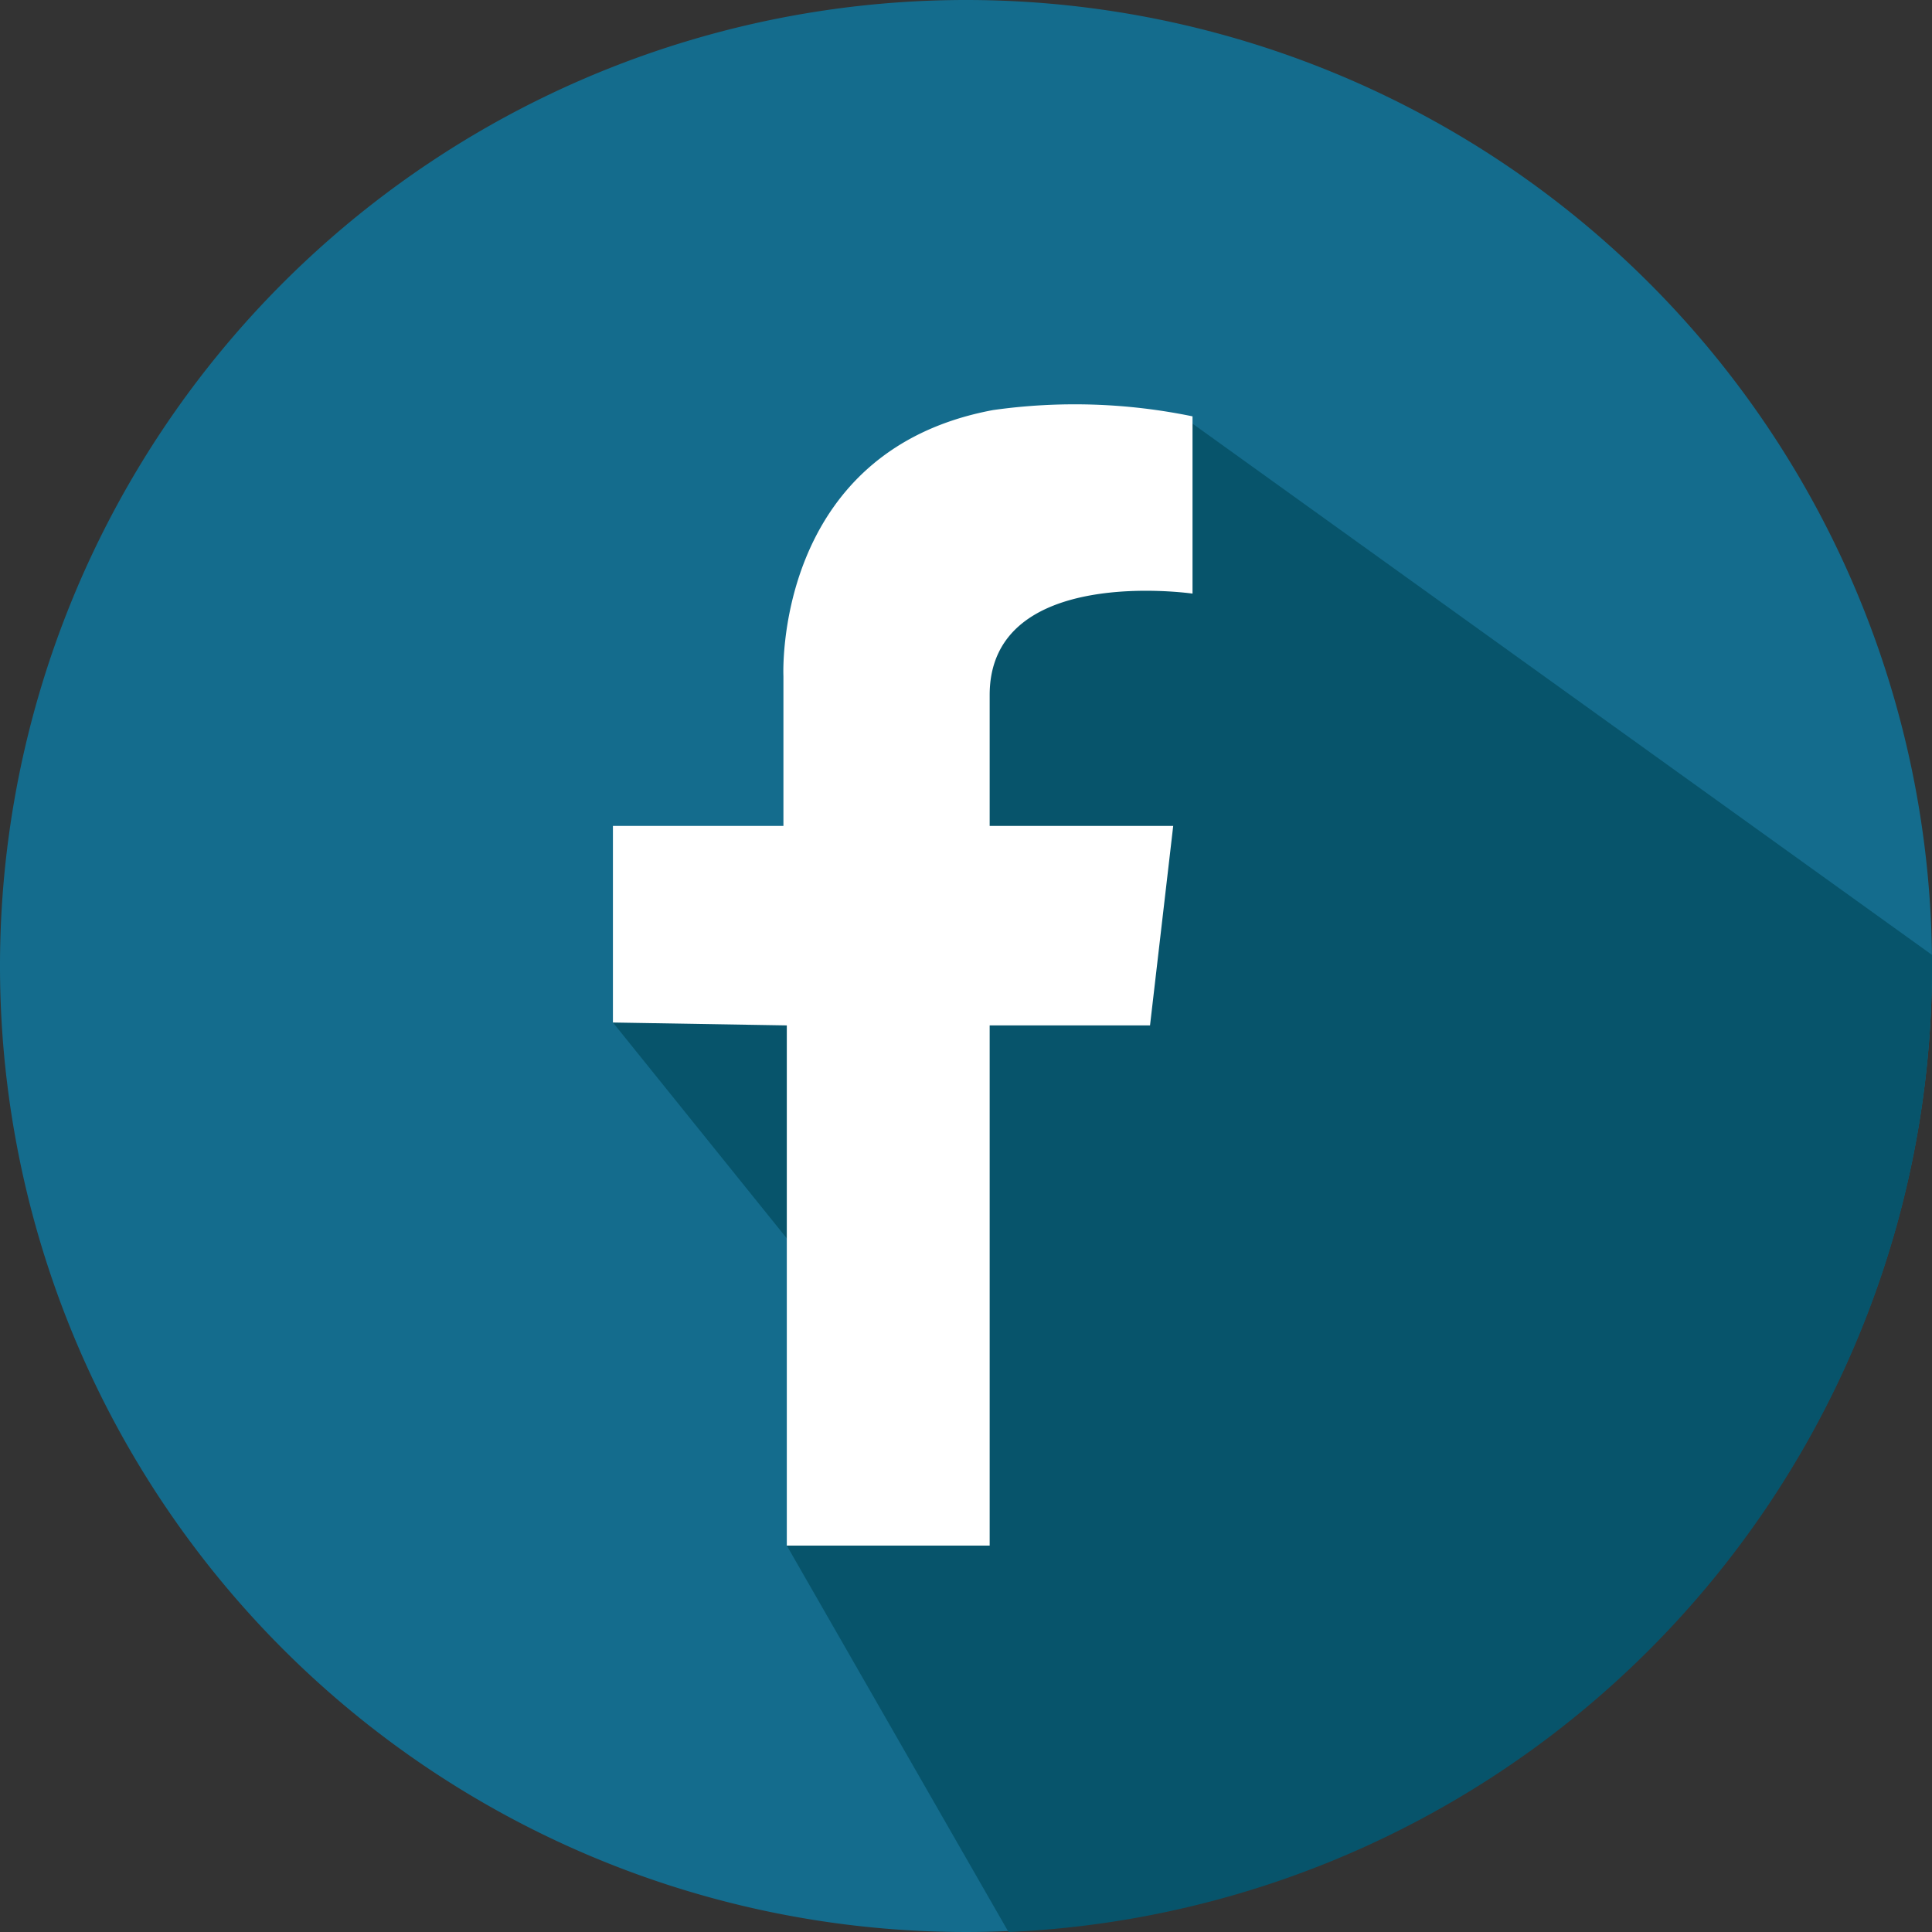 <svg id="Layer_1" data-name="Layer 1" xmlns="http://www.w3.org/2000/svg" viewBox="0 0 40 40"><rect x="0" y="0" width="40" height="40" fill="#333333" stroke="none"/><defs><style>.cls-1{fill:#146c8d;}.cls-2{fill:#07546b;}.cls-3{fill:#fff;}</style></defs><path class="cls-1" d="M40,20A20,20,0,1,1,20,0,20,20,0,0,1,40,20Z"/><path class="cls-2" d="M20.88,40A20,20,0,0,0,40,20v-.23L24.41,8.57,12.69,21.17l6.83,8.48L16.29,32Z"/><path class="cls-3" d="M24.69,8.62v3.67s-4.2-.61-4.2,2.1V17.1h3.8l-.48,4.13H20.49V32h-4.2V21.23l-3.6-.06V17.1h3.53V14S16,9.34,20.56,8.49A12.07,12.07,0,0,1,24.69,8.62Z"/></svg>